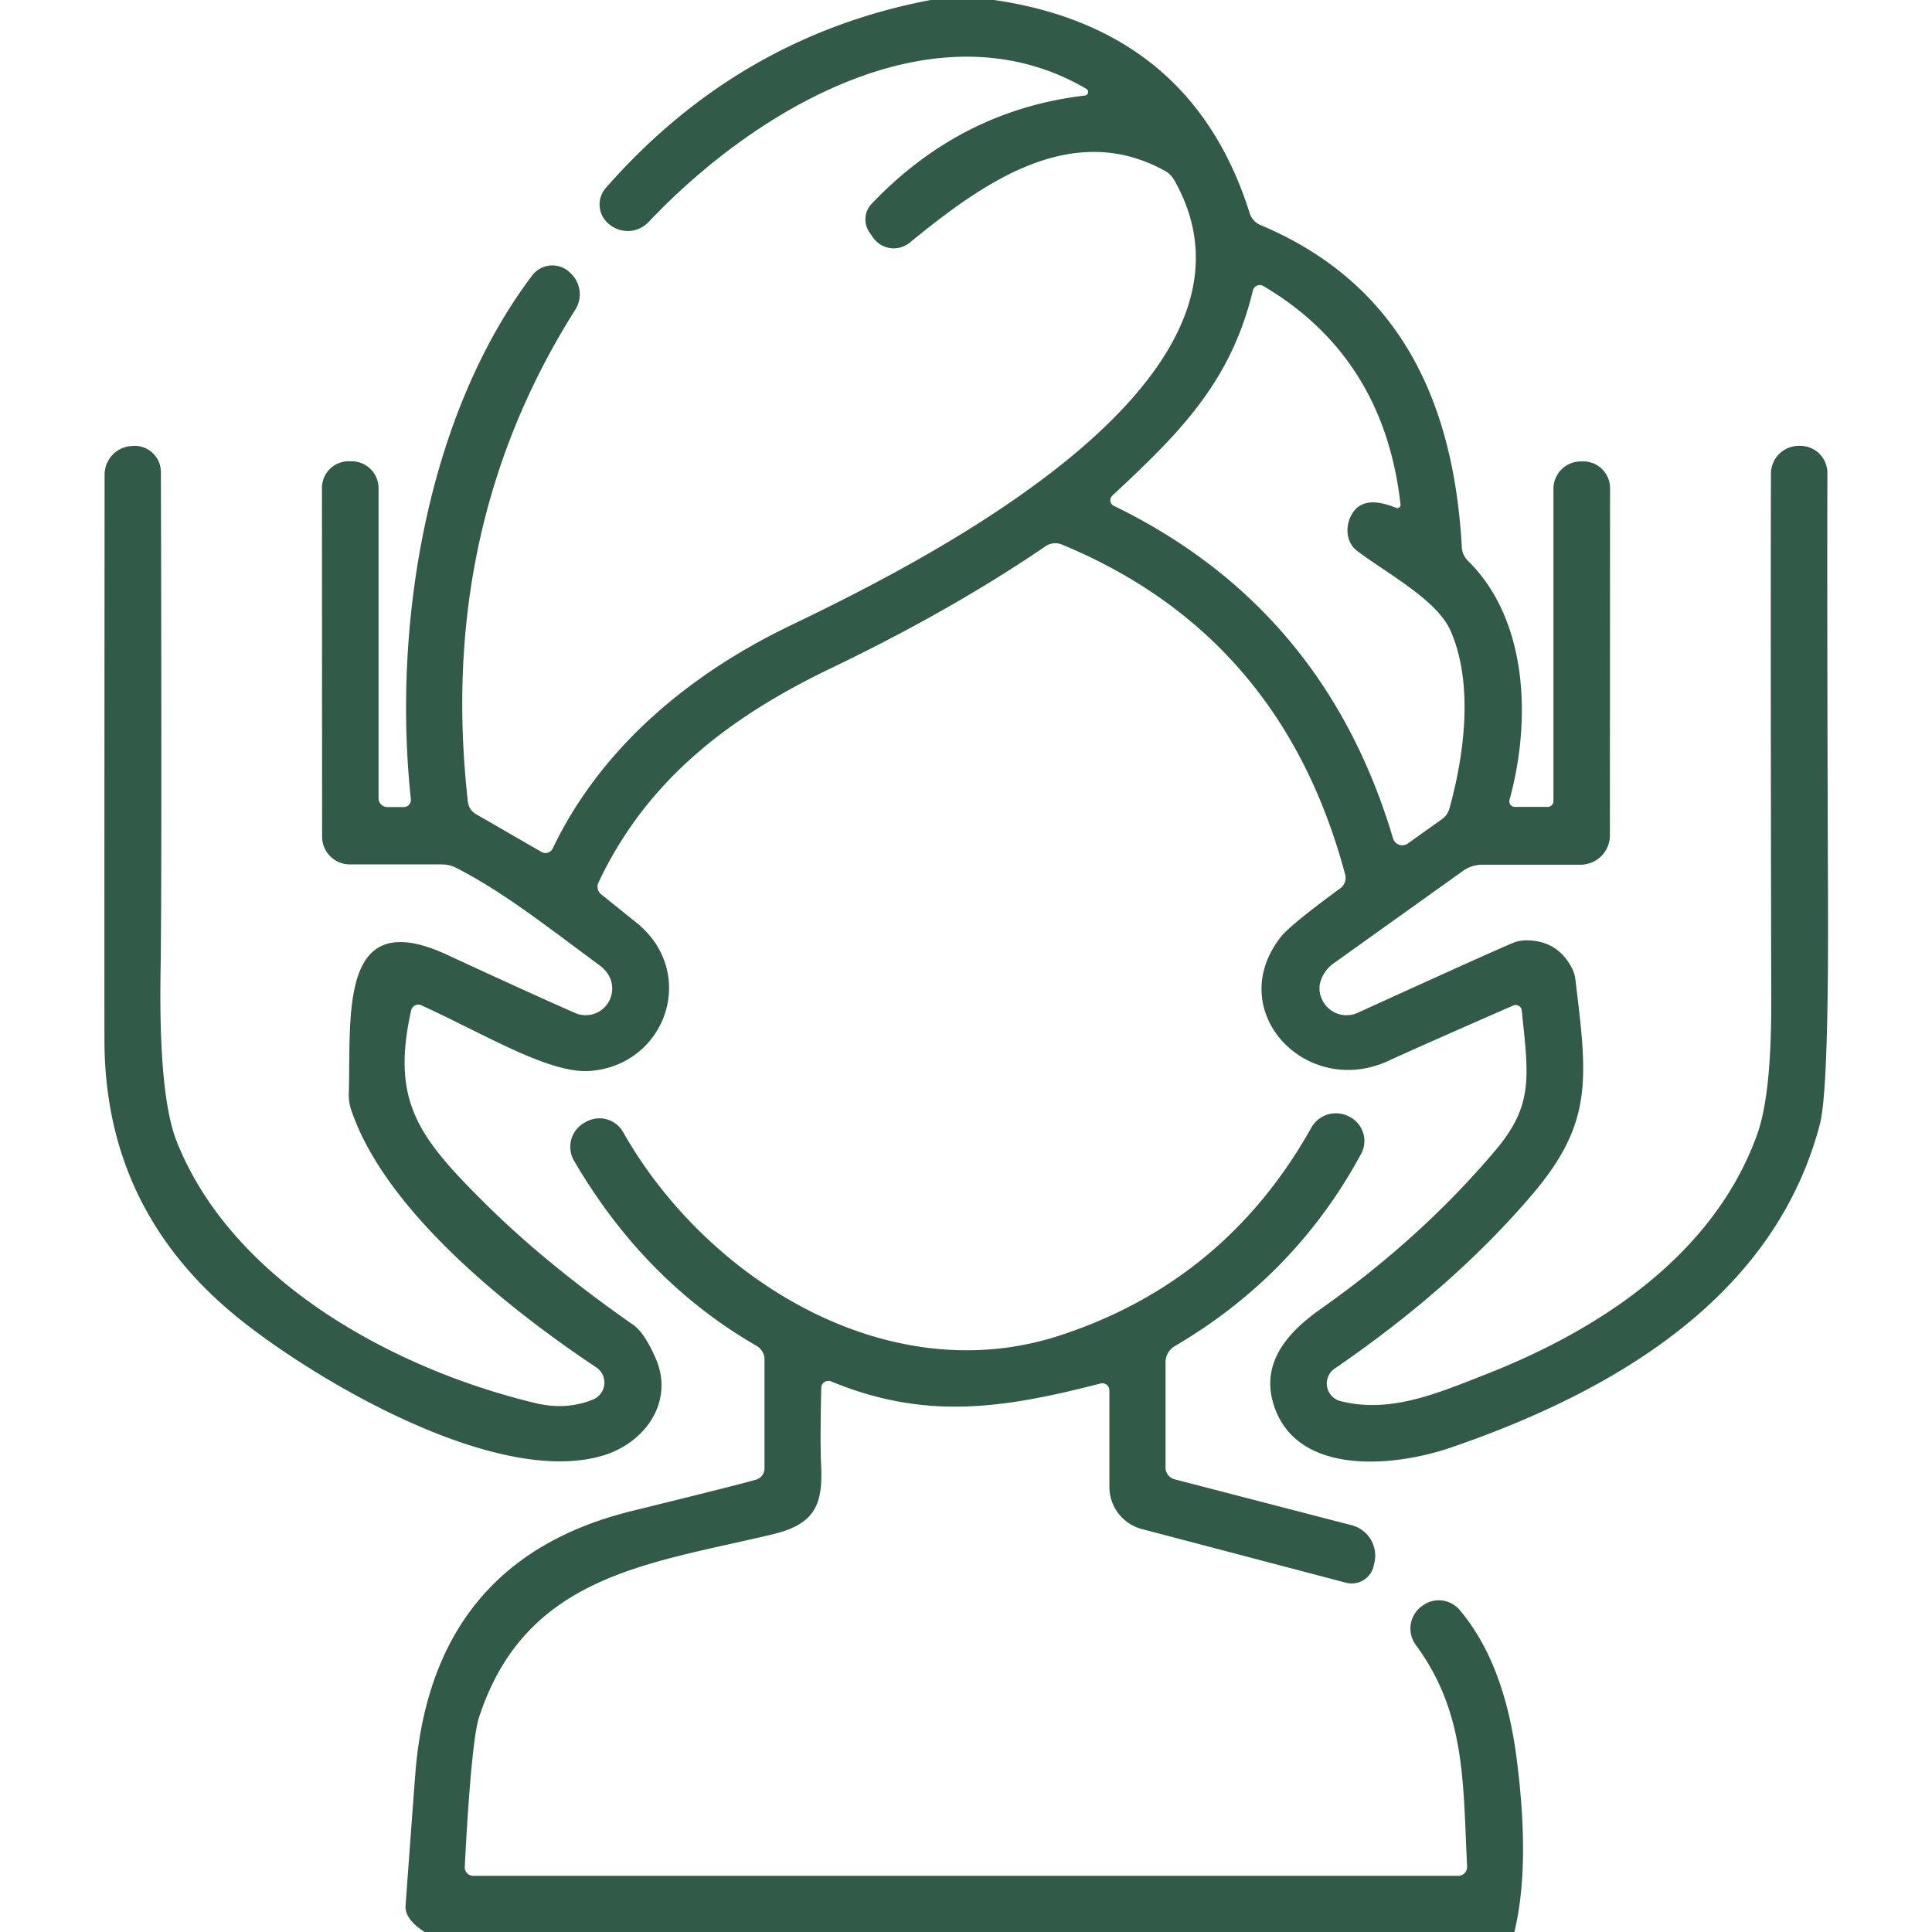 <?xml version="1.0" encoding="UTF-8" standalone="no"?>
<!DOCTYPE svg PUBLIC "-//W3C//DTD SVG 1.1//EN" "http://www.w3.org/Graphics/SVG/1.1/DTD/svg11.dtd">
<svg xmlns="http://www.w3.org/2000/svg" version="1.1" viewBox="0.00 0.00 128.00 128.00">
<path fill="#325a49" d="
  M 65.87 0.00
  Q 78.95 1.92 82.79 14.11
  A 1.26 1.26 0.0 0 0 83.51 14.91
  C 92.65 18.75 96.31 26.47 96.85 36.26
  A 1.36 1.36 0.0 0 0 97.26 37.16
  C 101.23 41.06 101.46 47.73 100.01 52.99
  A 0.37 0.37 0.0 0 0 100.37 53.46
  L 102.54 53.46
  A 0.38 0.38 0.0 0 0 102.92 53.08
  L 102.92 32.38
  A 1.82 1.81 0.0 0 1 104.74 30.57
  L 104.86 30.57
  A 1.77 1.77 0.0 0 1 106.67 32.34
  L 106.66 55.35
  A 1.95 1.94 -0.0 0 1 104.71 57.29
  L 98.20 57.29
  A 2.21 2.18 -62.2 0 0 96.94 57.69
  L 88.35 63.83
  A 2.32 2.31 -7.2 0 0 87.54 64.87
  Q 87.26 65.59 87.63 66.30
  A 1.78 1.78 0.0 0 0 89.95 67.10
  Q 99.02 62.97 100.24 62.47
  A 2.33 2.16 -54.8 0 1 101.04 62.30
  Q 103.18 62.27 104.15 64.15
  A 2.26 2.05 -64.9 0 1 104.37 64.86
  C 105.17 71.45 105.57 74.36 101.54 79.11
  Q 96.28 85.29 88.43 90.67
  A 1.20 1.20 0.0 0 0 88.82 92.83
  C 92.08 93.64 95.05 92.39 98.50 91.03
  C 106.13 88.03 113.58 83.06 116.42 75.15
  Q 117.37 72.51 117.35 66.27
  Q 117.30 41.11 117.33 31.37
  A 1.85 1.84 -0.3 0 1 119.15 29.54
  L 119.23 29.54
  A 1.80 1.80 0.0 0 1 121.07 31.35
  Q 121.04 39.39 121.11 59.98
  Q 121.15 72.30 120.57 74.49
  C 117.60 85.81 107.22 92.09 96.17 95.89
  C 92.21 97.25 86.02 97.71 84.45 93.26
  C 83.47 90.51 85.08 88.42 87.49 86.73
  Q 94.12 82.06 99.02 76.28
  C 101.61 73.24 101.28 71.39 100.82 66.95
  A 0.41 0.40 -14.3 0 0 100.25 66.62
  Q 93.65 69.51 92.04 70.26
  C 86.55 72.83 81.01 66.98 84.86 62.07
  Q 85.46 61.30 88.80 58.85
  A 0.85 0.83 -26.2 0 0 89.12 57.94
  Q 84.90 42.10 70.36 36.08
  A 1.16 1.14 38.7 0 0 69.27 36.19
  Q 63.06 40.43 55.04 44.28
  C 48.01 47.65 42.75 51.90 39.65 58.47
  A 0.65 0.64 32.1 0 0 39.83 59.25
  Q 42.24 61.19 42.29 61.23
  C 46.21 64.55 44.10 70.53 39.14 70.95
  C 36.44 71.18 32.22 68.57 27.91 66.60
  A 0.49 0.48 -71.5 0 0 27.24 66.94
  C 25.89 73.00 27.73 75.37 32.25 79.84
  Q 36.27 83.81 41.96 87.78
  Q 42.69 88.29 43.43 89.97
  C 44.70 92.84 42.76 95.60 39.93 96.44
  C 33.04 98.49 21.44 91.76 16.16 87.62
  Q 6.96 80.41 6.92 68.98
  Q 6.91 63.23 6.93 31.45
  A 1.90 1.89 88.6 0 1 8.73 29.55
  L 8.83 29.54
  A 1.74 1.74 0.0 0 1 10.66 31.27
  Q 10.73 58.54 10.64 64.27
  Q 10.50 72.57 11.71 75.63
  C 15.43 85.01 26.32 90.78 35.52 92.97
  Q 37.53 93.44 39.29 92.72
  A 1.21 1.21 0.0 0 0 39.50 90.59
  C 33.63 86.68 25.56 80.22 23.29 73.60
  A 3.07 3.00 -54.6 0 1 23.11 72.46
  C 23.26 67.15 22.44 59.93 29.63 63.26
  Q 35.26 65.87 38.10 67.11
  A 1.76 1.75 -77.8 0 0 40.56 65.52
  Q 40.57 64.58 39.69 63.93
  C 36.29 61.43 33.41 59.13 30.23 57.50
  A 2.13 1.99 56.8 0 0 29.29 57.27
  L 23.18 57.27
  A 1.84 1.84 0.0 0 1 21.34 55.43
  L 21.33 32.33
  A 1.77 1.77 0.0 0 1 23.15 30.56
  L 23.28 30.56
  A 1.79 1.78 -0.2 0 1 25.08 32.34
  L 25.08 52.89
  A 0.59 0.58 -0.0 0 0 25.67 53.47
  L 26.75 53.47
  A 0.48 0.47 86.7 0 0 27.22 52.94
  C 26.00 41.54 28.23 27.55 35.26 18.25
  A 1.68 1.67 37.7 0 1 37.64 17.95
  L 37.69 18.00
  A 1.91 1.91 0.0 0 1 38.12 20.51
  Q 28.95 35.00 31.00 53.13
  A 1.07 1.07 0.0 0 0 31.52 53.93
  L 35.87 56.44
  A 0.53 0.53 0.0 0 0 36.62 56.21
  C 39.74 49.69 45.48 44.75 52.37 41.44
  C 61.16 37.21 85.31 25.17 77.80 11.94
  A 1.57 1.57 0.0 0 0 77.18 11.32
  C 70.94 7.87 64.98 12.23 60.28 16.07
  A 1.68 1.67 -37.4 0 1 57.85 15.75
  L 57.62 15.42
  A 1.51 1.50 49.1 0 1 57.75 13.50
  Q 63.67 7.29 71.88 6.33
  A 0.24 0.24 0.0 0 0 71.98 5.89
  C 62.01 0.05 50.01 7.26 42.97 14.71
  A 1.90 1.90 0.0 0 1 40.39 14.88
  L 40.34 14.84
  A 1.66 1.66 0.0 0 1 40.13 12.46
  Q 48.92 2.43 61.65 0.00
  L 65.87 0.00
  Z
  M 92.79 33.43
  Q 91.69 23.67 83.70 18.95
  A 0.47 0.47 0.0 0 0 83.01 19.24
  C 81.53 25.35 78.16 28.67 73.69 32.84
  A 0.41 0.41 0.0 0 0 73.79 33.51
  Q 87.76 40.30 92.29 55.54
  A 0.64 0.64 0.0 0 0 93.28 55.88
  L 95.55 54.26
  A 1.30 1.25 80.7 0 0 96.03 53.56
  C 97.02 49.99 97.64 45.29 96.10 41.78
  C 95.18 39.70 91.73 37.90 89.88 36.47
  A 1.94 1.66 -61.0 0 1 89.44 34.32
  Q 90.13 32.67 92.50 33.65
  A 0.22 0.21 -81.1 0 0 92.79 33.43
  Z"
/>
<path fill="#325a49" d="
  M 100.33 128.00
  L 28.13 128.00
  Q 26.80 127.14 26.87 126.25
  Q 27.49 117.73 27.56 117.00
  Q 28.87 103.31 41.85 100.11
  Q 49.49 98.23 50.12 98.02
  A 0.78 0.77 -9.5 0 0 50.65 97.29
  L 50.65 90.07
  A 1.04 1.04 0.0 0 0 50.13 89.17
  Q 42.68 84.87 38.03 76.90
  A 1.83 1.83 0.0 0 1 38.69 74.40
  L 38.80 74.34
  A 1.81 1.80 -29.9 0 1 41.28 75.00
  C 46.81 84.76 58.80 92.21 70.21 88.48
  Q 81.16 84.91 86.88 74.71
  A 1.87 1.86 28.3 0 1 89.37 73.97
  L 89.43 74.00
  A 1.80 1.79 28.1 0 1 90.18 76.44
  Q 85.84 84.48 77.84 89.18
  A 1.25 1.23 -15.2 0 0 77.22 90.25
  L 77.22 97.23
  A 0.80 0.80 0.0 0 0 77.83 98.01
  L 89.55 101.05
  A 2.08 2.07 13.8 0 1 91.06 103.52
  L 91.02 103.69
  A 1.49 1.49 0.0 0 1 89.18 104.86
  L 75.64 101.30
  A 2.89 2.88 -82.6 0 1 73.50 98.51
  L 73.50 92.12
  A 0.47 0.47 0.0 0 0 72.91 91.66
  C 66.48 93.32 61.32 94.11 55.06 91.52
  A 0.48 0.47 11.8 0 0 54.41 91.94
  Q 54.33 95.65 54.40 97.03
  C 54.53 99.66 54.03 100.98 51.16 101.66
  C 42.94 103.62 34.82 104.35 31.74 113.77
  Q 31.23 115.32 30.79 123.68
  A 0.57 0.57 0.0 0 0 31.36 124.28
  L 96.61 124.28
  A 0.59 0.59 0.0 0 0 97.20 123.66
  C 96.92 118.09 97.12 113.49 93.80 108.98
  A 1.84 1.83 -37.1 0 1 94.16 106.44
  L 94.21 106.41
  A 1.81 1.80 50.8 0 1 96.71 106.67
  Q 99.67 110.17 100.48 116.50
  Q 101.40 123.60 100.33 128.00
  Z"
/>
</svg>
